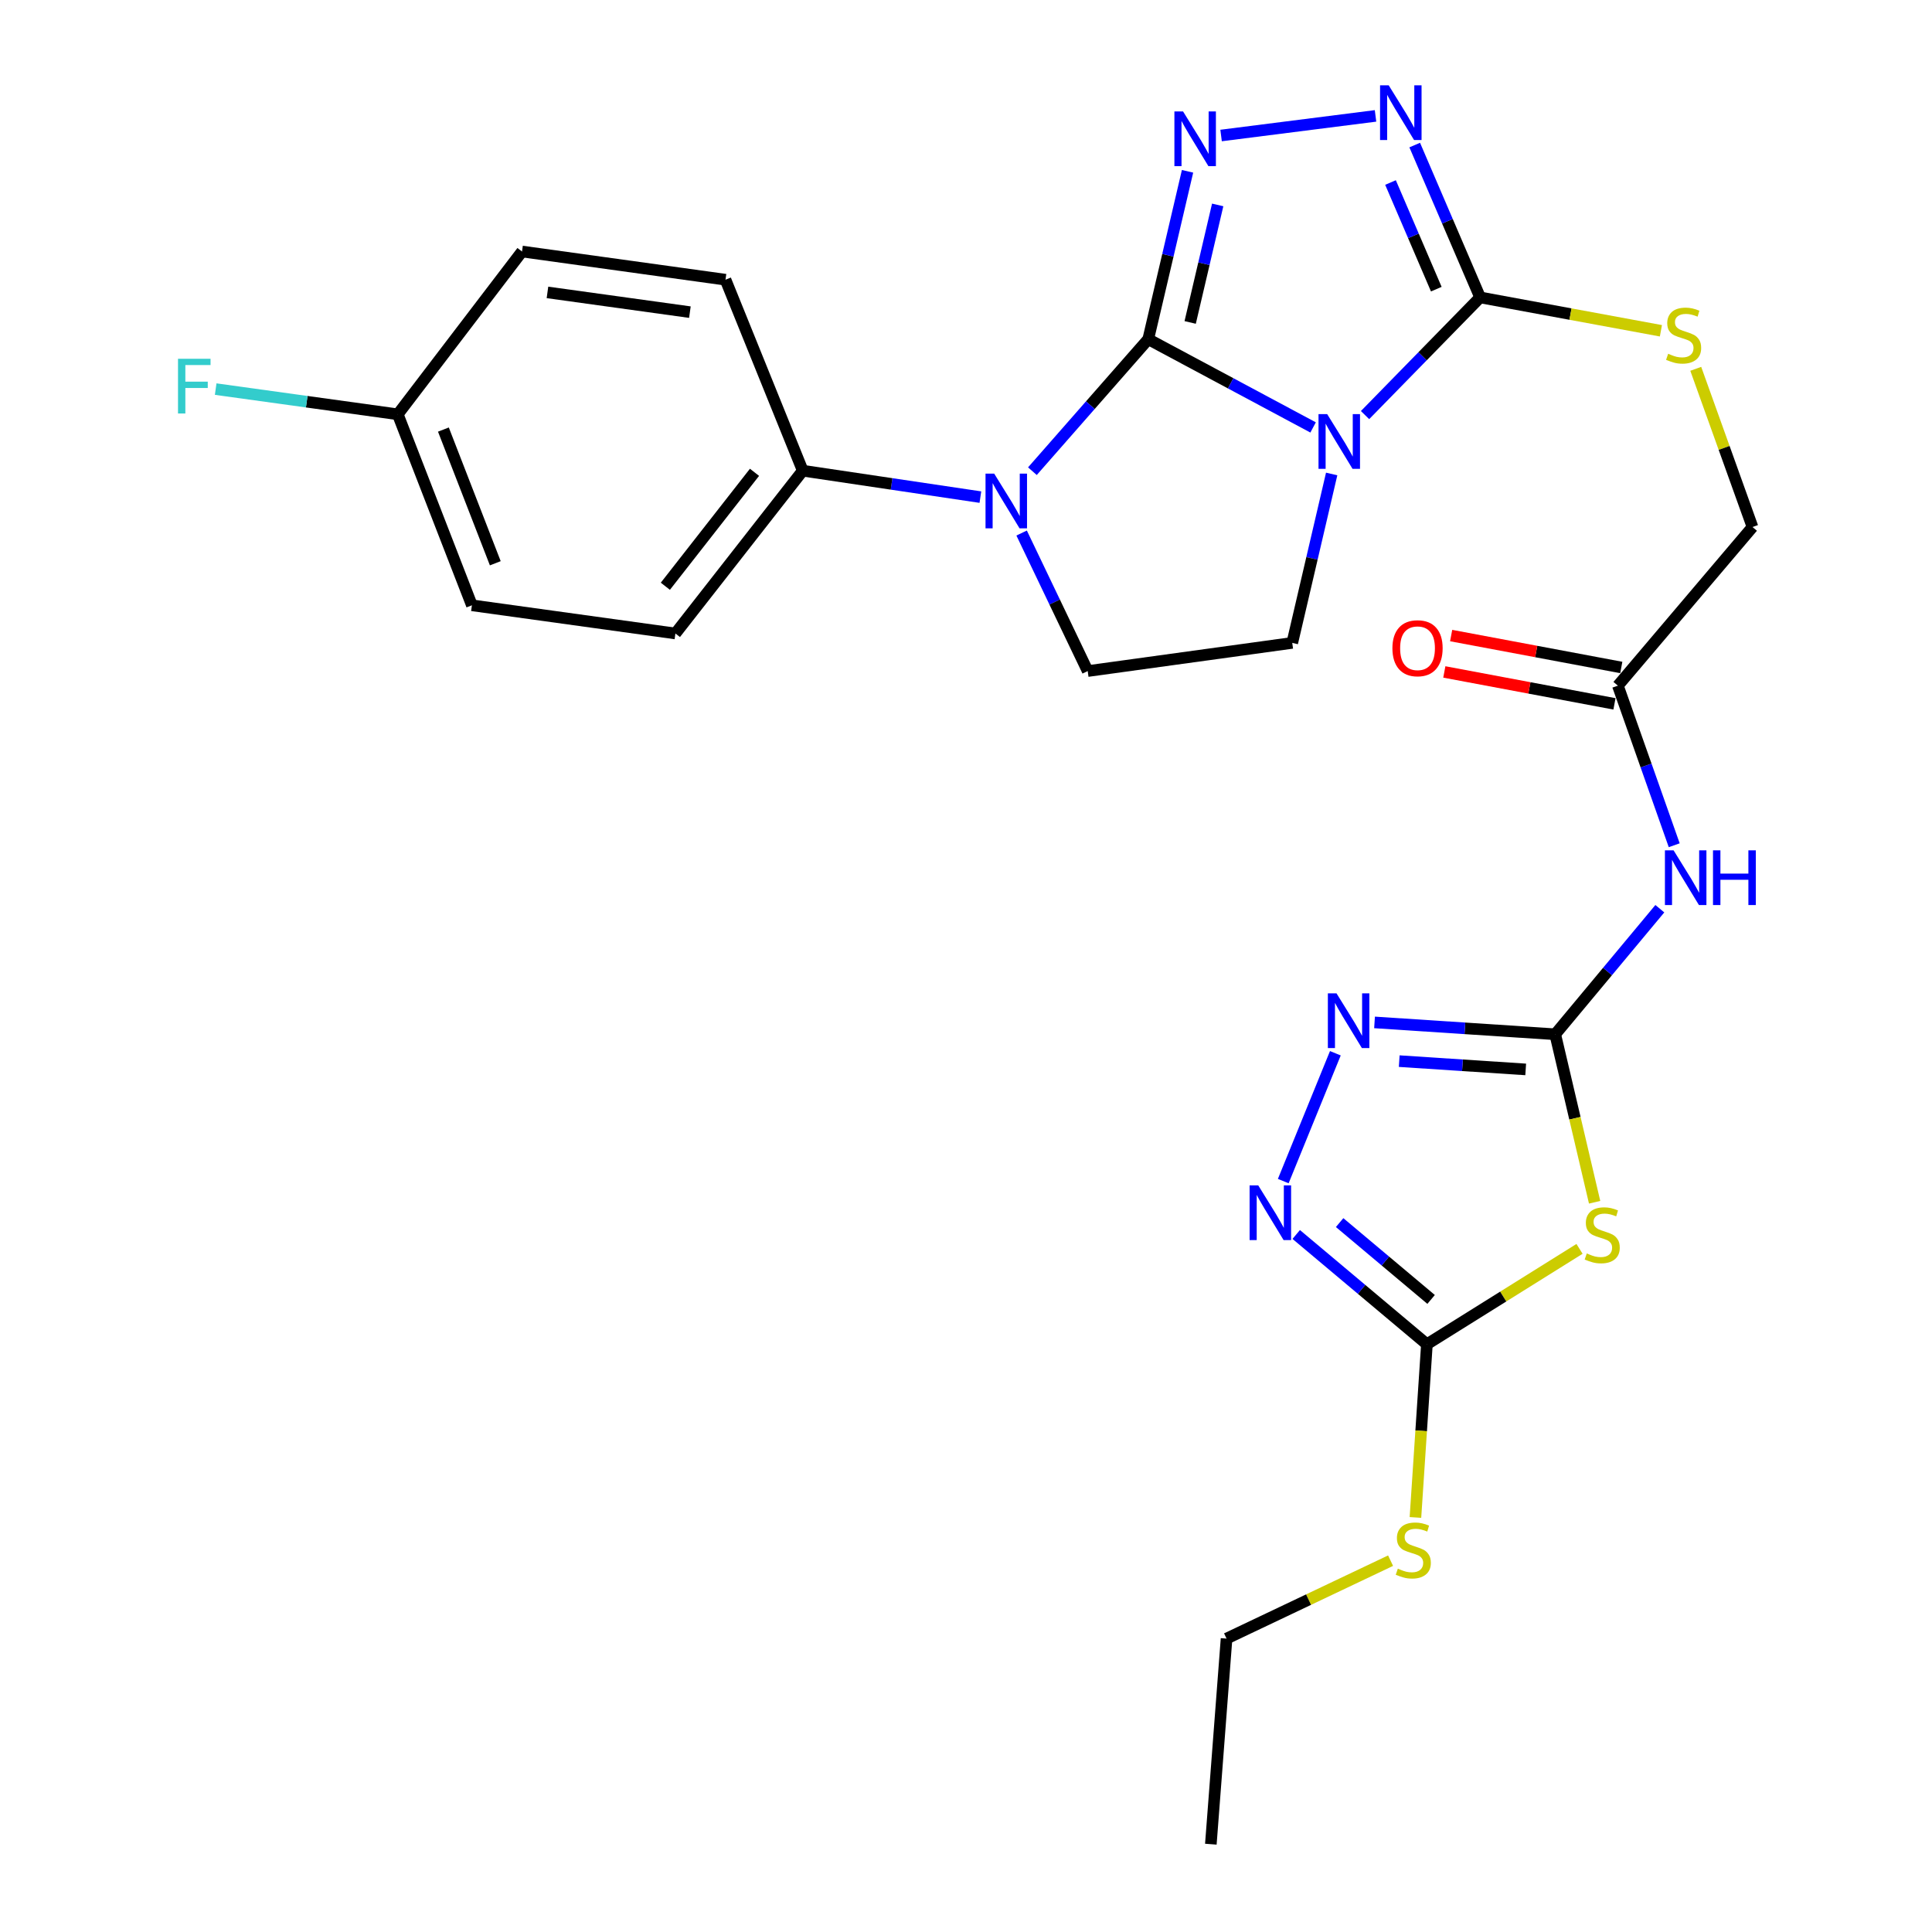 <?xml version='1.0' encoding='iso-8859-1'?>
<svg version='1.1' baseProfile='full'
              xmlns='http://www.w3.org/2000/svg'
                      xmlns:rdkit='http://www.rdkit.org/xml'
                      xmlns:xlink='http://www.w3.org/1999/xlink'
                  xml:space='preserve'
width='1000px' height='1000px' viewBox='0 0 1000 1000'>
<!-- END OF HEADER -->
<rect style='opacity:1.0;fill:#FFFFFF;stroke:none' width='1000' height='1000' x='0' y='0'> </rect>
<path class='bond-0' d='M 594.33,175.565 L 636.993,198.405' style='fill:none;fill-rule:evenodd;stroke:#000000;stroke-width:6px;stroke-linecap:butt;stroke-linejoin:miter;stroke-opacity:1' />
<path class='bond-0' d='M 636.993,198.405 L 679.656,221.245' style='fill:none;fill-rule:evenodd;stroke:#0000FF;stroke-width:6px;stroke-linecap:butt;stroke-linejoin:miter;stroke-opacity:1' />
<path class='bond-1' d='M 594.33,175.565 L 604.5,132.115' style='fill:none;fill-rule:evenodd;stroke:#000000;stroke-width:6px;stroke-linecap:butt;stroke-linejoin:miter;stroke-opacity:1' />
<path class='bond-1' d='M 604.5,132.115 L 614.67,88.665' style='fill:none;fill-rule:evenodd;stroke:#0000FF;stroke-width:6px;stroke-linecap:butt;stroke-linejoin:miter;stroke-opacity:1' />
<path class='bond-1' d='M 616.035,166.897 L 623.155,136.482' style='fill:none;fill-rule:evenodd;stroke:#000000;stroke-width:6px;stroke-linecap:butt;stroke-linejoin:miter;stroke-opacity:1' />
<path class='bond-1' d='M 623.155,136.482 L 630.274,106.067' style='fill:none;fill-rule:evenodd;stroke:#0000FF;stroke-width:6px;stroke-linecap:butt;stroke-linejoin:miter;stroke-opacity:1' />
<path class='bond-2' d='M 594.33,175.565 L 564.35,209.726' style='fill:none;fill-rule:evenodd;stroke:#000000;stroke-width:6px;stroke-linecap:butt;stroke-linejoin:miter;stroke-opacity:1' />
<path class='bond-2' d='M 564.35,209.726 L 534.371,243.887' style='fill:none;fill-rule:evenodd;stroke:#0000FF;stroke-width:6px;stroke-linecap:butt;stroke-linejoin:miter;stroke-opacity:1' />
<path class='bond-3' d='M 706.546,214.847 L 736.327,184.392' style='fill:none;fill-rule:evenodd;stroke:#0000FF;stroke-width:6px;stroke-linecap:butt;stroke-linejoin:miter;stroke-opacity:1' />
<path class='bond-3' d='M 736.327,184.392 L 766.109,153.937' style='fill:none;fill-rule:evenodd;stroke:#000000;stroke-width:6px;stroke-linecap:butt;stroke-linejoin:miter;stroke-opacity:1' />
<path class='bond-11' d='M 689.27,245.333 L 679.069,289.047' style='fill:none;fill-rule:evenodd;stroke:#0000FF;stroke-width:6px;stroke-linecap:butt;stroke-linejoin:miter;stroke-opacity:1' />
<path class='bond-11' d='M 679.069,289.047 L 668.868,332.762' style='fill:none;fill-rule:evenodd;stroke:#000000;stroke-width:6px;stroke-linecap:butt;stroke-linejoin:miter;stroke-opacity:1' />
<path class='bond-5' d='M 632.031,70.138 L 711.971,59.986' style='fill:none;fill-rule:evenodd;stroke:#0000FF;stroke-width:6px;stroke-linecap:butt;stroke-linejoin:miter;stroke-opacity:1' />
<path class='bond-12' d='M 528.793,275.899 L 545.894,311.622' style='fill:none;fill-rule:evenodd;stroke:#0000FF;stroke-width:6px;stroke-linecap:butt;stroke-linejoin:miter;stroke-opacity:1' />
<path class='bond-12' d='M 545.894,311.622 L 562.995,347.344' style='fill:none;fill-rule:evenodd;stroke:#000000;stroke-width:6px;stroke-linecap:butt;stroke-linejoin:miter;stroke-opacity:1' />
<path class='bond-15' d='M 507.443,257.306 L 461.474,250.469' style='fill:none;fill-rule:evenodd;stroke:#0000FF;stroke-width:6px;stroke-linecap:butt;stroke-linejoin:miter;stroke-opacity:1' />
<path class='bond-15' d='M 461.474,250.469 L 415.505,243.632' style='fill:none;fill-rule:evenodd;stroke:#000000;stroke-width:6px;stroke-linecap:butt;stroke-linejoin:miter;stroke-opacity:1' />
<path class='bond-13' d='M 766.109,153.937 L 812.895,162.575' style='fill:none;fill-rule:evenodd;stroke:#000000;stroke-width:6px;stroke-linecap:butt;stroke-linejoin:miter;stroke-opacity:1' />
<path class='bond-13' d='M 812.895,162.575 L 859.681,171.212' style='fill:none;fill-rule:evenodd;stroke:#CCCC00;stroke-width:6px;stroke-linecap:butt;stroke-linejoin:miter;stroke-opacity:1' />
<path class='bond-28' d='M 766.109,153.937 L 749.181,114.512' style='fill:none;fill-rule:evenodd;stroke:#000000;stroke-width:6px;stroke-linecap:butt;stroke-linejoin:miter;stroke-opacity:1' />
<path class='bond-28' d='M 749.181,114.512 L 732.253,75.086' style='fill:none;fill-rule:evenodd;stroke:#0000FF;stroke-width:6px;stroke-linecap:butt;stroke-linejoin:miter;stroke-opacity:1' />
<path class='bond-28' d='M 743.426,149.668 L 731.576,122.07' style='fill:none;fill-rule:evenodd;stroke:#000000;stroke-width:6px;stroke-linecap:butt;stroke-linejoin:miter;stroke-opacity:1' />
<path class='bond-28' d='M 731.576,122.07 L 719.726,94.472' style='fill:none;fill-rule:evenodd;stroke:#0000FF;stroke-width:6px;stroke-linecap:butt;stroke-linejoin:miter;stroke-opacity:1' />
<path class='bond-4' d='M 804.979,535.333 L 832.053,502.84' style='fill:none;fill-rule:evenodd;stroke:#000000;stroke-width:6px;stroke-linecap:butt;stroke-linejoin:miter;stroke-opacity:1' />
<path class='bond-4' d='M 832.053,502.84 L 859.126,470.347' style='fill:none;fill-rule:evenodd;stroke:#0000FF;stroke-width:6px;stroke-linecap:butt;stroke-linejoin:miter;stroke-opacity:1' />
<path class='bond-6' d='M 804.979,535.333 L 815.177,578.808' style='fill:none;fill-rule:evenodd;stroke:#000000;stroke-width:6px;stroke-linecap:butt;stroke-linejoin:miter;stroke-opacity:1' />
<path class='bond-6' d='M 815.177,578.808 L 825.374,622.283' style='fill:none;fill-rule:evenodd;stroke:#CCCC00;stroke-width:6px;stroke-linecap:butt;stroke-linejoin:miter;stroke-opacity:1' />
<path class='bond-7' d='M 804.979,535.333 L 758.22,532.266' style='fill:none;fill-rule:evenodd;stroke:#000000;stroke-width:6px;stroke-linecap:butt;stroke-linejoin:miter;stroke-opacity:1' />
<path class='bond-7' d='M 758.22,532.266 L 711.461,529.199' style='fill:none;fill-rule:evenodd;stroke:#0000FF;stroke-width:6px;stroke-linecap:butt;stroke-linejoin:miter;stroke-opacity:1' />
<path class='bond-7' d='M 789.698,553.53 L 756.966,551.383' style='fill:none;fill-rule:evenodd;stroke:#000000;stroke-width:6px;stroke-linecap:butt;stroke-linejoin:miter;stroke-opacity:1' />
<path class='bond-7' d='M 756.966,551.383 L 724.235,549.236' style='fill:none;fill-rule:evenodd;stroke:#0000FF;stroke-width:6px;stroke-linecap:butt;stroke-linejoin:miter;stroke-opacity:1' />
<path class='bond-8' d='M 817.556,646.412 L 778.059,671.094' style='fill:none;fill-rule:evenodd;stroke:#CCCC00;stroke-width:6px;stroke-linecap:butt;stroke-linejoin:miter;stroke-opacity:1' />
<path class='bond-8' d='M 778.059,671.094 L 738.563,695.776' style='fill:none;fill-rule:evenodd;stroke:#000000;stroke-width:6px;stroke-linecap:butt;stroke-linejoin:miter;stroke-opacity:1' />
<path class='bond-9' d='M 691.178,545.162 L 664.211,611.331' style='fill:none;fill-rule:evenodd;stroke:#0000FF;stroke-width:6px;stroke-linecap:butt;stroke-linejoin:miter;stroke-opacity:1' />
<path class='bond-17' d='M 738.563,695.776 L 735.595,740.601' style='fill:none;fill-rule:evenodd;stroke:#000000;stroke-width:6px;stroke-linecap:butt;stroke-linejoin:miter;stroke-opacity:1' />
<path class='bond-17' d='M 735.595,740.601 L 732.628,785.426' style='fill:none;fill-rule:evenodd;stroke:#CCCC00;stroke-width:6px;stroke-linecap:butt;stroke-linejoin:miter;stroke-opacity:1' />
<path class='bond-30' d='M 738.563,695.776 L 704.74,667.369' style='fill:none;fill-rule:evenodd;stroke:#000000;stroke-width:6px;stroke-linecap:butt;stroke-linejoin:miter;stroke-opacity:1' />
<path class='bond-30' d='M 704.74,667.369 L 670.918,638.962' style='fill:none;fill-rule:evenodd;stroke:#0000FF;stroke-width:6px;stroke-linecap:butt;stroke-linejoin:miter;stroke-opacity:1' />
<path class='bond-30' d='M 740.738,672.583 L 717.062,652.698' style='fill:none;fill-rule:evenodd;stroke:#000000;stroke-width:6px;stroke-linecap:butt;stroke-linejoin:miter;stroke-opacity:1' />
<path class='bond-30' d='M 717.062,652.698 L 693.386,632.814' style='fill:none;fill-rule:evenodd;stroke:#0000FF;stroke-width:6px;stroke-linecap:butt;stroke-linejoin:miter;stroke-opacity:1' />
<path class='bond-10' d='M 866.573,437.497 L 851.992,396.199' style='fill:none;fill-rule:evenodd;stroke:#0000FF;stroke-width:6px;stroke-linecap:butt;stroke-linejoin:miter;stroke-opacity:1' />
<path class='bond-10' d='M 851.992,396.199 L 837.411,354.901' style='fill:none;fill-rule:evenodd;stroke:#000000;stroke-width:6px;stroke-linecap:butt;stroke-linejoin:miter;stroke-opacity:1' />
<path class='bond-27' d='M 668.868,332.762 L 562.995,347.344' style='fill:none;fill-rule:evenodd;stroke:#000000;stroke-width:6px;stroke-linecap:butt;stroke-linejoin:miter;stroke-opacity:1' />
<path class='bond-18' d='M 877.723,190.903 L 892.409,231.844' style='fill:none;fill-rule:evenodd;stroke:#CCCC00;stroke-width:6px;stroke-linecap:butt;stroke-linejoin:miter;stroke-opacity:1' />
<path class='bond-18' d='M 892.409,231.844 L 907.095,272.785' style='fill:none;fill-rule:evenodd;stroke:#000000;stroke-width:6px;stroke-linecap:butt;stroke-linejoin:miter;stroke-opacity:1' />
<path class='bond-14' d='M 837.411,354.901 L 907.095,272.785' style='fill:none;fill-rule:evenodd;stroke:#000000;stroke-width:6px;stroke-linecap:butt;stroke-linejoin:miter;stroke-opacity:1' />
<path class='bond-16' d='M 839.177,345.486 L 795.145,337.224' style='fill:none;fill-rule:evenodd;stroke:#000000;stroke-width:6px;stroke-linecap:butt;stroke-linejoin:miter;stroke-opacity:1' />
<path class='bond-16' d='M 795.145,337.224 L 751.113,328.963' style='fill:none;fill-rule:evenodd;stroke:#FF0000;stroke-width:6px;stroke-linecap:butt;stroke-linejoin:miter;stroke-opacity:1' />
<path class='bond-16' d='M 835.644,364.316 L 791.612,356.054' style='fill:none;fill-rule:evenodd;stroke:#000000;stroke-width:6px;stroke-linecap:butt;stroke-linejoin:miter;stroke-opacity:1' />
<path class='bond-16' d='M 791.612,356.054 L 747.58,347.793' style='fill:none;fill-rule:evenodd;stroke:#FF0000;stroke-width:6px;stroke-linecap:butt;stroke-linejoin:miter;stroke-opacity:1' />
<path class='bond-19' d='M 415.505,243.632 L 349.589,327.887' style='fill:none;fill-rule:evenodd;stroke:#000000;stroke-width:6px;stroke-linecap:butt;stroke-linejoin:miter;stroke-opacity:1' />
<path class='bond-19' d='M 390.528,244.465 L 344.387,303.444' style='fill:none;fill-rule:evenodd;stroke:#000000;stroke-width:6px;stroke-linecap:butt;stroke-linejoin:miter;stroke-opacity:1' />
<path class='bond-20' d='M 415.505,243.632 L 375.517,144.773' style='fill:none;fill-rule:evenodd;stroke:#000000;stroke-width:6px;stroke-linecap:butt;stroke-linejoin:miter;stroke-opacity:1' />
<path class='bond-25' d='M 719.761,807.797 L 677.311,827.963' style='fill:none;fill-rule:evenodd;stroke:#CCCC00;stroke-width:6px;stroke-linecap:butt;stroke-linejoin:miter;stroke-opacity:1' />
<path class='bond-25' d='M 677.311,827.963 L 634.861,848.13' style='fill:none;fill-rule:evenodd;stroke:#000000;stroke-width:6px;stroke-linecap:butt;stroke-linejoin:miter;stroke-opacity:1' />
<path class='bond-22' d='M 349.589,327.887 L 244.259,313.305' style='fill:none;fill-rule:evenodd;stroke:#000000;stroke-width:6px;stroke-linecap:butt;stroke-linejoin:miter;stroke-opacity:1' />
<path class='bond-23' d='M 375.517,144.773 L 270.197,130.18' style='fill:none;fill-rule:evenodd;stroke:#000000;stroke-width:6px;stroke-linecap:butt;stroke-linejoin:miter;stroke-opacity:1' />
<path class='bond-23' d='M 357.089,161.561 L 283.366,151.347' style='fill:none;fill-rule:evenodd;stroke:#000000;stroke-width:6px;stroke-linecap:butt;stroke-linejoin:miter;stroke-opacity:1' />
<path class='bond-21' d='M 205.888,214.447 L 270.197,130.18' style='fill:none;fill-rule:evenodd;stroke:#000000;stroke-width:6px;stroke-linecap:butt;stroke-linejoin:miter;stroke-opacity:1' />
<path class='bond-24' d='M 205.888,214.447 L 158.762,207.922' style='fill:none;fill-rule:evenodd;stroke:#000000;stroke-width:6px;stroke-linecap:butt;stroke-linejoin:miter;stroke-opacity:1' />
<path class='bond-24' d='M 158.762,207.922 L 111.636,201.398' style='fill:none;fill-rule:evenodd;stroke:#33CCCC;stroke-width:6px;stroke-linecap:butt;stroke-linejoin:miter;stroke-opacity:1' />
<path class='bond-29' d='M 205.888,214.447 L 244.259,313.305' style='fill:none;fill-rule:evenodd;stroke:#000000;stroke-width:6px;stroke-linecap:butt;stroke-linejoin:miter;stroke-opacity:1' />
<path class='bond-29' d='M 229.504,222.343 L 256.364,291.544' style='fill:none;fill-rule:evenodd;stroke:#000000;stroke-width:6px;stroke-linecap:butt;stroke-linejoin:miter;stroke-opacity:1' />
<path class='bond-26' d='M 634.861,848.13 L 626.729,954.545' style='fill:none;fill-rule:evenodd;stroke:#000000;stroke-width:6px;stroke-linecap:butt;stroke-linejoin:miter;stroke-opacity:1' />
<path  class='atom-1' d='M 686.939 214.336
L 696.219 229.336
Q 697.139 230.816, 698.619 233.496
Q 700.099 236.176, 700.179 236.336
L 700.179 214.336
L 703.939 214.336
L 703.939 242.656
L 700.059 242.656
L 690.099 226.256
Q 688.939 224.336, 687.699 222.136
Q 686.499 219.936, 686.139 219.256
L 686.139 242.656
L 682.459 242.656
L 682.459 214.336
L 686.939 214.336
' fill='#0000FF'/>
<path  class='atom-2' d='M 612.348 57.682
L 621.628 72.682
Q 622.548 74.162, 624.028 76.842
Q 625.508 79.522, 625.588 79.682
L 625.588 57.682
L 629.348 57.682
L 629.348 86.002
L 625.468 86.002
L 615.508 69.602
Q 614.348 67.682, 613.108 65.482
Q 611.908 63.282, 611.548 62.602
L 611.548 86.002
L 607.868 86.002
L 607.868 57.682
L 612.348 57.682
' fill='#0000FF'/>
<path  class='atom-3' d='M 514.586 245.139
L 523.866 260.139
Q 524.786 261.619, 526.266 264.299
Q 527.746 266.979, 527.826 267.139
L 527.826 245.139
L 531.586 245.139
L 531.586 273.459
L 527.706 273.459
L 517.746 257.059
Q 516.586 255.139, 515.346 252.939
Q 514.146 250.739, 513.786 250.059
L 513.786 273.459
L 510.106 273.459
L 510.106 245.139
L 514.586 245.139
' fill='#0000FF'/>
<path  class='atom-6' d='M 718.796 44.165
L 728.076 59.165
Q 728.996 60.645, 730.476 63.325
Q 731.956 66.005, 732.036 66.165
L 732.036 44.165
L 735.796 44.165
L 735.796 72.485
L 731.916 72.485
L 721.956 56.085
Q 720.796 54.165, 719.556 51.965
Q 718.356 49.765, 717.996 49.085
L 717.996 72.485
L 714.316 72.485
L 714.316 44.165
L 718.796 44.165
' fill='#0000FF'/>
<path  class='atom-7' d='M 821.311 648.786
Q 821.631 648.906, 822.951 649.466
Q 824.271 650.026, 825.711 650.386
Q 827.191 650.706, 828.631 650.706
Q 831.311 650.706, 832.871 649.426
Q 834.431 648.106, 834.431 645.826
Q 834.431 644.266, 833.631 643.306
Q 832.871 642.346, 831.671 641.826
Q 830.471 641.306, 828.471 640.706
Q 825.951 639.946, 824.431 639.226
Q 822.951 638.506, 821.871 636.986
Q 820.831 635.466, 820.831 632.906
Q 820.831 629.346, 823.231 627.146
Q 825.671 624.946, 830.471 624.946
Q 833.751 624.946, 837.471 626.506
L 836.551 629.586
Q 833.151 628.186, 830.591 628.186
Q 827.831 628.186, 826.311 629.346
Q 824.791 630.466, 824.831 632.426
Q 824.831 633.946, 825.591 634.866
Q 826.391 635.786, 827.511 636.306
Q 828.671 636.826, 830.591 637.426
Q 833.151 638.226, 834.671 639.026
Q 836.191 639.826, 837.271 641.466
Q 838.391 643.066, 838.391 645.826
Q 838.391 649.746, 835.751 651.866
Q 833.151 653.946, 828.791 653.946
Q 826.271 653.946, 824.351 653.386
Q 822.471 652.866, 820.231 651.946
L 821.311 648.786
' fill='#CCCC00'/>
<path  class='atom-8' d='M 691.782 514.159
L 701.062 529.159
Q 701.982 530.639, 703.462 533.319
Q 704.942 535.999, 705.022 536.159
L 705.022 514.159
L 708.782 514.159
L 708.782 542.479
L 704.902 542.479
L 694.942 526.079
Q 693.782 524.159, 692.542 521.959
Q 691.342 519.759, 690.982 519.079
L 690.982 542.479
L 687.302 542.479
L 687.302 514.159
L 691.782 514.159
' fill='#0000FF'/>
<path  class='atom-10' d='M 651.272 613.56
L 660.552 628.56
Q 661.472 630.04, 662.952 632.72
Q 664.432 635.4, 664.512 635.56
L 664.512 613.56
L 668.272 613.56
L 668.272 641.88
L 664.392 641.88
L 654.432 625.48
Q 653.272 623.56, 652.032 621.36
Q 650.832 619.16, 650.472 618.48
L 650.472 641.88
L 646.792 641.88
L 646.792 613.56
L 651.272 613.56
' fill='#0000FF'/>
<path  class='atom-11' d='M 866.243 440.132
L 875.523 455.132
Q 876.443 456.612, 877.923 459.292
Q 879.403 461.972, 879.483 462.132
L 879.483 440.132
L 883.243 440.132
L 883.243 468.452
L 879.363 468.452
L 869.403 452.052
Q 868.243 450.132, 867.003 447.932
Q 865.803 445.732, 865.443 445.052
L 865.443 468.452
L 861.763 468.452
L 861.763 440.132
L 866.243 440.132
' fill='#0000FF'/>
<path  class='atom-11' d='M 886.643 440.132
L 890.483 440.132
L 890.483 452.172
L 904.963 452.172
L 904.963 440.132
L 908.803 440.132
L 908.803 468.452
L 904.963 468.452
L 904.963 455.372
L 890.483 455.372
L 890.483 468.452
L 886.643 468.452
L 886.643 440.132
' fill='#0000FF'/>
<path  class='atom-14' d='M 863.439 183.103
Q 863.759 183.223, 865.079 183.783
Q 866.399 184.343, 867.839 184.703
Q 869.319 185.023, 870.759 185.023
Q 873.439 185.023, 874.999 183.743
Q 876.559 182.423, 876.559 180.143
Q 876.559 178.583, 875.759 177.623
Q 874.999 176.663, 873.799 176.143
Q 872.599 175.623, 870.599 175.023
Q 868.079 174.263, 866.559 173.543
Q 865.079 172.823, 863.999 171.303
Q 862.959 169.783, 862.959 167.223
Q 862.959 163.663, 865.359 161.463
Q 867.799 159.263, 872.599 159.263
Q 875.879 159.263, 879.599 160.823
L 878.679 163.903
Q 875.279 162.503, 872.719 162.503
Q 869.959 162.503, 868.439 163.663
Q 866.919 164.783, 866.959 166.743
Q 866.959 168.263, 867.719 169.183
Q 868.519 170.103, 869.639 170.623
Q 870.799 171.143, 872.719 171.743
Q 875.279 172.543, 876.799 173.343
Q 878.319 174.143, 879.399 175.783
Q 880.519 177.383, 880.519 180.143
Q 880.519 184.063, 877.879 186.183
Q 875.279 188.263, 870.919 188.263
Q 868.399 188.263, 866.479 187.703
Q 864.599 187.183, 862.359 186.263
L 863.439 183.103
' fill='#CCCC00'/>
<path  class='atom-17' d='M 720.709 335.524
Q 720.709 328.724, 724.069 324.924
Q 727.429 321.124, 733.709 321.124
Q 739.989 321.124, 743.349 324.924
Q 746.709 328.724, 746.709 335.524
Q 746.709 342.404, 743.309 346.324
Q 739.909 350.204, 733.709 350.204
Q 727.469 350.204, 724.069 346.324
Q 720.709 342.444, 720.709 335.524
M 733.709 347.004
Q 738.029 347.004, 740.349 344.124
Q 742.709 341.204, 742.709 335.524
Q 742.709 329.964, 740.349 327.164
Q 738.029 324.324, 733.709 324.324
Q 729.389 324.324, 727.029 327.124
Q 724.709 329.924, 724.709 335.524
Q 724.709 341.244, 727.029 344.124
Q 729.389 347.004, 733.709 347.004
' fill='#FF0000'/>
<path  class='atom-18' d='M 723.517 811.933
Q 723.837 812.053, 725.157 812.613
Q 726.477 813.173, 727.917 813.533
Q 729.397 813.853, 730.837 813.853
Q 733.517 813.853, 735.077 812.573
Q 736.637 811.253, 736.637 808.973
Q 736.637 807.413, 735.837 806.453
Q 735.077 805.493, 733.877 804.973
Q 732.677 804.453, 730.677 803.853
Q 728.157 803.093, 726.637 802.373
Q 725.157 801.653, 724.077 800.133
Q 723.037 798.613, 723.037 796.053
Q 723.037 792.493, 725.437 790.293
Q 727.877 788.093, 732.677 788.093
Q 735.957 788.093, 739.677 789.653
L 738.757 792.733
Q 735.357 791.333, 732.797 791.333
Q 730.037 791.333, 728.517 792.493
Q 726.997 793.613, 727.037 795.573
Q 727.037 797.093, 727.797 798.013
Q 728.597 798.933, 729.717 799.453
Q 730.877 799.973, 732.797 800.573
Q 735.357 801.373, 736.877 802.173
Q 738.397 802.973, 739.477 804.613
Q 740.597 806.213, 740.597 808.973
Q 740.597 812.893, 737.957 815.013
Q 735.357 817.093, 730.997 817.093
Q 728.477 817.093, 726.557 816.533
Q 724.677 816.013, 722.437 815.093
L 723.517 811.933
' fill='#CCCC00'/>
<path  class='atom-25' d='M 92.138 185.705
L 108.978 185.705
L 108.978 188.945
L 95.938 188.945
L 95.938 197.545
L 107.538 197.545
L 107.538 200.825
L 95.938 200.825
L 95.938 214.025
L 92.138 214.025
L 92.138 185.705
' fill='#33CCCC'/>
</svg>
